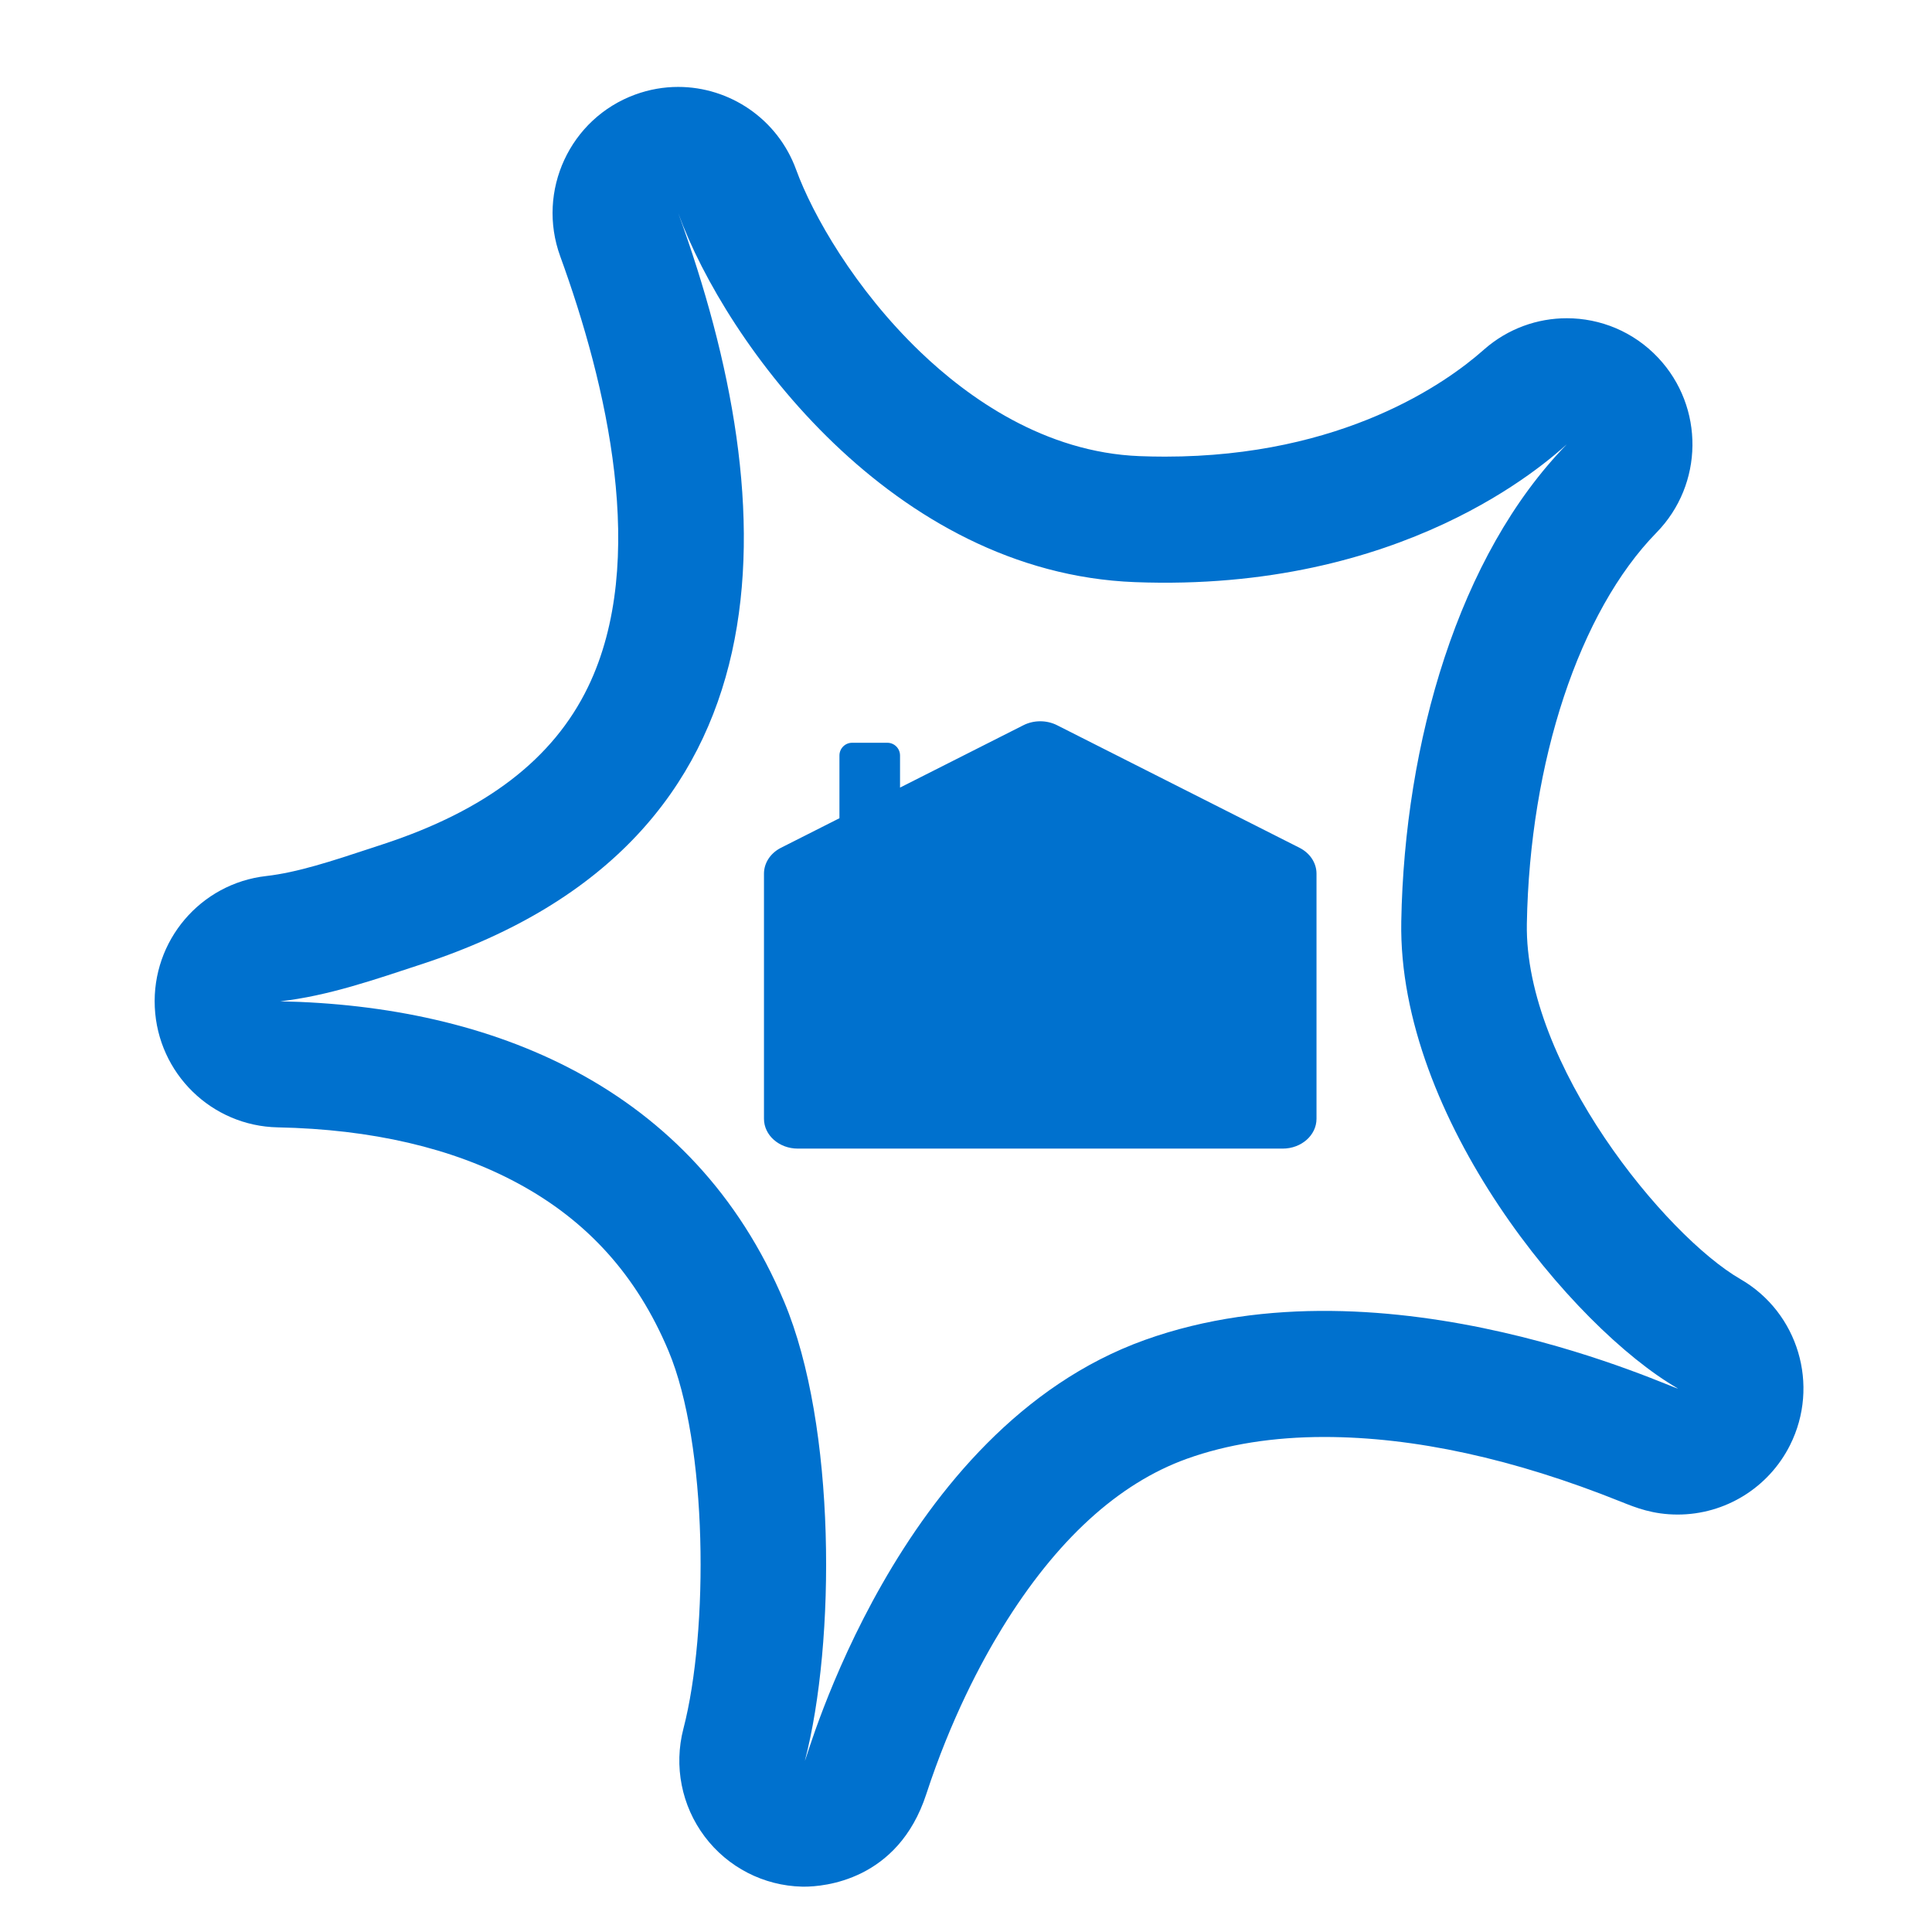 <?xml version="1.0" encoding="utf-8"?>
<!-- Generator: Adobe Illustrator 17.0.0, SVG Export Plug-In . SVG Version: 6.00 Build 0)  -->
<!DOCTYPE svg PUBLIC "-//W3C//DTD SVG 1.1//EN" "http://www.w3.org/Graphics/SVG/1.1/DTD/svg11.dtd">
<svg version="1.1" id="Ebene_1" xmlns="http://www.w3.org/2000/svg" xmlns:xlink="http://www.w3.org/1999/xlink" x="0px" y="0px"
	 width="500px" height="500px" viewBox="0 0 500 500" enable-background="new 0 0 500 500" xml:space="preserve">
<path fill="#0071CE" d="M450.423,331.04c-19.342-11.161-55.92-55.667-55.274-91.983c0.748-42.043,13.602-80.824,33.544-101.208
	c12.242-12.513,12.439-32.501,0.446-45.256c-6.382-6.787-14.998-10.233-23.648-10.233c-7.604,0-15.236,2.665-21.389,8.066
	l-0.339,0.298c-9.368,8.253-36.135,27.45-82.24,27.452c-2.167,0-4.384-0.043-6.589-0.128c-24.651-0.951-44.458-15.179-56.732-26.946
	c-16.99-16.288-27.939-35.588-32.152-47.166c-4.815-13.232-17.272-21.442-30.536-21.442c-3.703,0-7.47,0.64-11.15,1.99
	c-16.863,6.183-25.539,24.916-19.38,41.842c11.972,32.897,22.938,78.939,7.193,111.469c-9.011,18.618-26.356,31.925-53.028,40.681
	l-3.062,1.009c-10.277,3.392-19.152,6.32-27.196,7.231c-17.013,1.925-29.622,16.764-28.831,33.93
	c0.791,17.167,14.712,30.774,31.829,31.114c24.3,0.482,45.189,5.344,62.087,14.452c18.083,9.746,30.845,23.931,39.018,43.369
	c10.197,24.254,10.453,72.499,3.869,97.82c-2.509,9.651-0.484,19.925,5.501,27.889c5.984,7.963,15.268,12.741,25.202,12.971
	c0.154,0.004,0.332,0.006,0.532,0.006c5.047,0,24.29-1.517,31.614-23.92c6.369-19.483,14.213-34.166,19.673-43.052
	c13.927-22.67,30.019-37.402,47.83-43.786c10.405-3.73,22.345-5.621,35.49-5.621c23.272,0,49.1,5.632,76.77,16.741
	c3.894,1.563,8.308,3.335,14.726,3.335c12.281,0,23.538-6.955,29.059-17.966C471.014,358.528,465.38,339.671,450.423,331.04z
	 M296.281,346.781c-64.304,23.052-87.6,108.975-87.967,108.86c7.976-30.668,8.121-86.655-5.371-118.746
	c-23.496-55.885-75.938-76.676-130.41-77.757c12.381-1.401,24.347-5.588,36.723-9.651c97.79-32.105,93.919-118.359,66.262-194.355
	c12.336,33.898,55.563,93.104,118.168,95.521c69.49,2.683,106.406-30.918,111.814-35.664
	c-28.071,28.694-42.029,77.234-42.851,123.486c-0.903,50.755,44.397,105.172,71.574,120.853
	C433.917,359.936,359.487,324.122,296.281,346.781z M340.711,226.102v63.435c0,4.263-3.919,7.72-8.754,7.72H206.47
	c-4.835,0-8.754-3.457-8.754-7.72v-63.435c0-2.767,1.679-5.322,4.401-6.698l15.13-7.648v-16.235c0-1.82,1.47-3.294,3.282-3.294
	h9.117c1.813,0,3.282,1.474,3.282,3.294v8.308l31.933-16.142c1.348-0.682,2.85-1.022,4.353-1.022c1.502,0,3.005,0.34,4.353,1.022
	l62.744,31.718C339.032,220.78,340.711,223.335,340.711,226.102z"/>
</svg>
